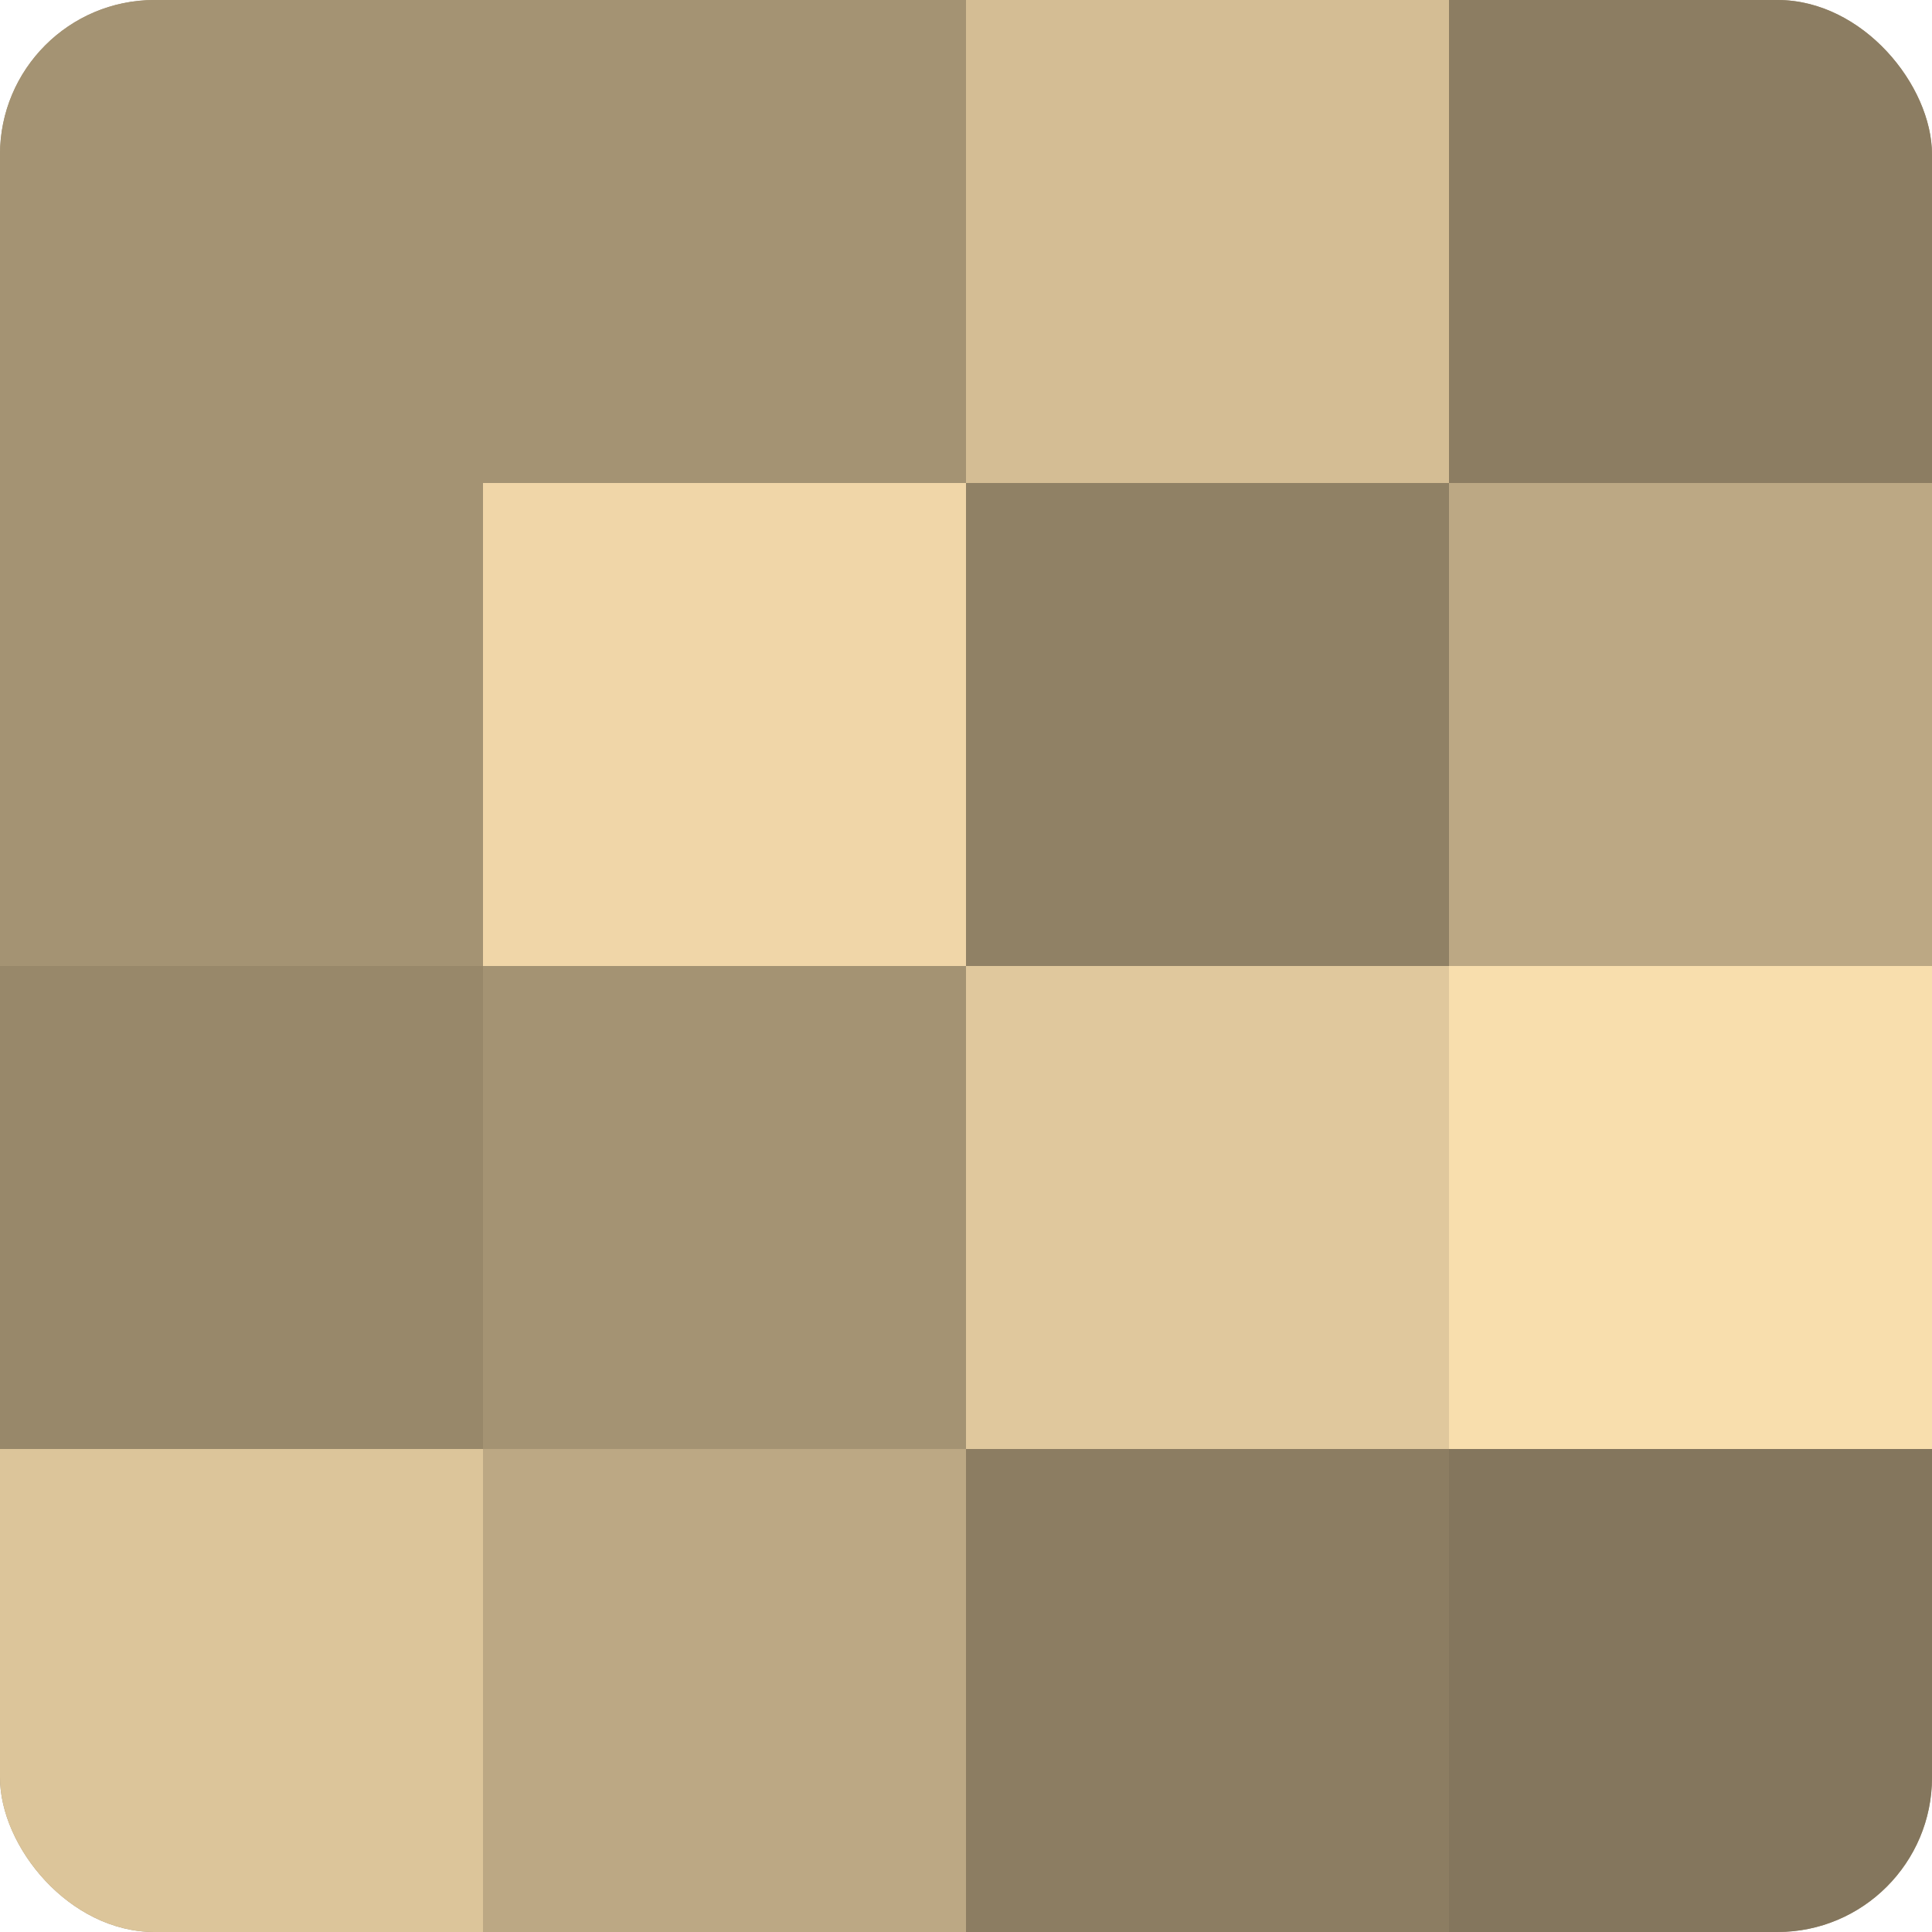 <?xml version="1.0" encoding="UTF-8"?>
<svg xmlns="http://www.w3.org/2000/svg" width="60" height="60" viewBox="0 0 100 100" preserveAspectRatio="xMidYMid meet"><defs><clipPath id="c" width="100" height="100"><rect width="100" height="100" rx="8" ry="8"/></clipPath></defs><g clip-path="url(#c)"><rect width="100" height="100" fill="#a08f70"/><rect width="25" height="25" fill="#a49373"/><rect y="25" width="25" height="25" fill="#a49373"/><rect y="50" width="25" height="25" fill="#98886a"/><rect y="75" width="25" height="25" fill="#dcc59a"/><rect x="25" width="25" height="25" fill="#a49373"/><rect x="25" y="25" width="25" height="25" fill="#f0d6a8"/><rect x="25" y="50" width="25" height="25" fill="#a49373"/><rect x="25" y="75" width="25" height="25" fill="#bca884"/><rect x="50" width="25" height="25" fill="#d4bd94"/><rect x="50" y="25" width="25" height="25" fill="#908165"/><rect x="50" y="50" width="25" height="25" fill="#e0c89d"/><rect x="50" y="75" width="25" height="25" fill="#8c7d62"/><rect x="75" width="25" height="25" fill="#8c7d62"/><rect x="75" y="25" width="25" height="25" fill="#bca884"/><rect x="75" y="50" width="25" height="25" fill="#f8dead"/><rect x="75" y="75" width="25" height="25" fill="#84765d"/></g></svg>
